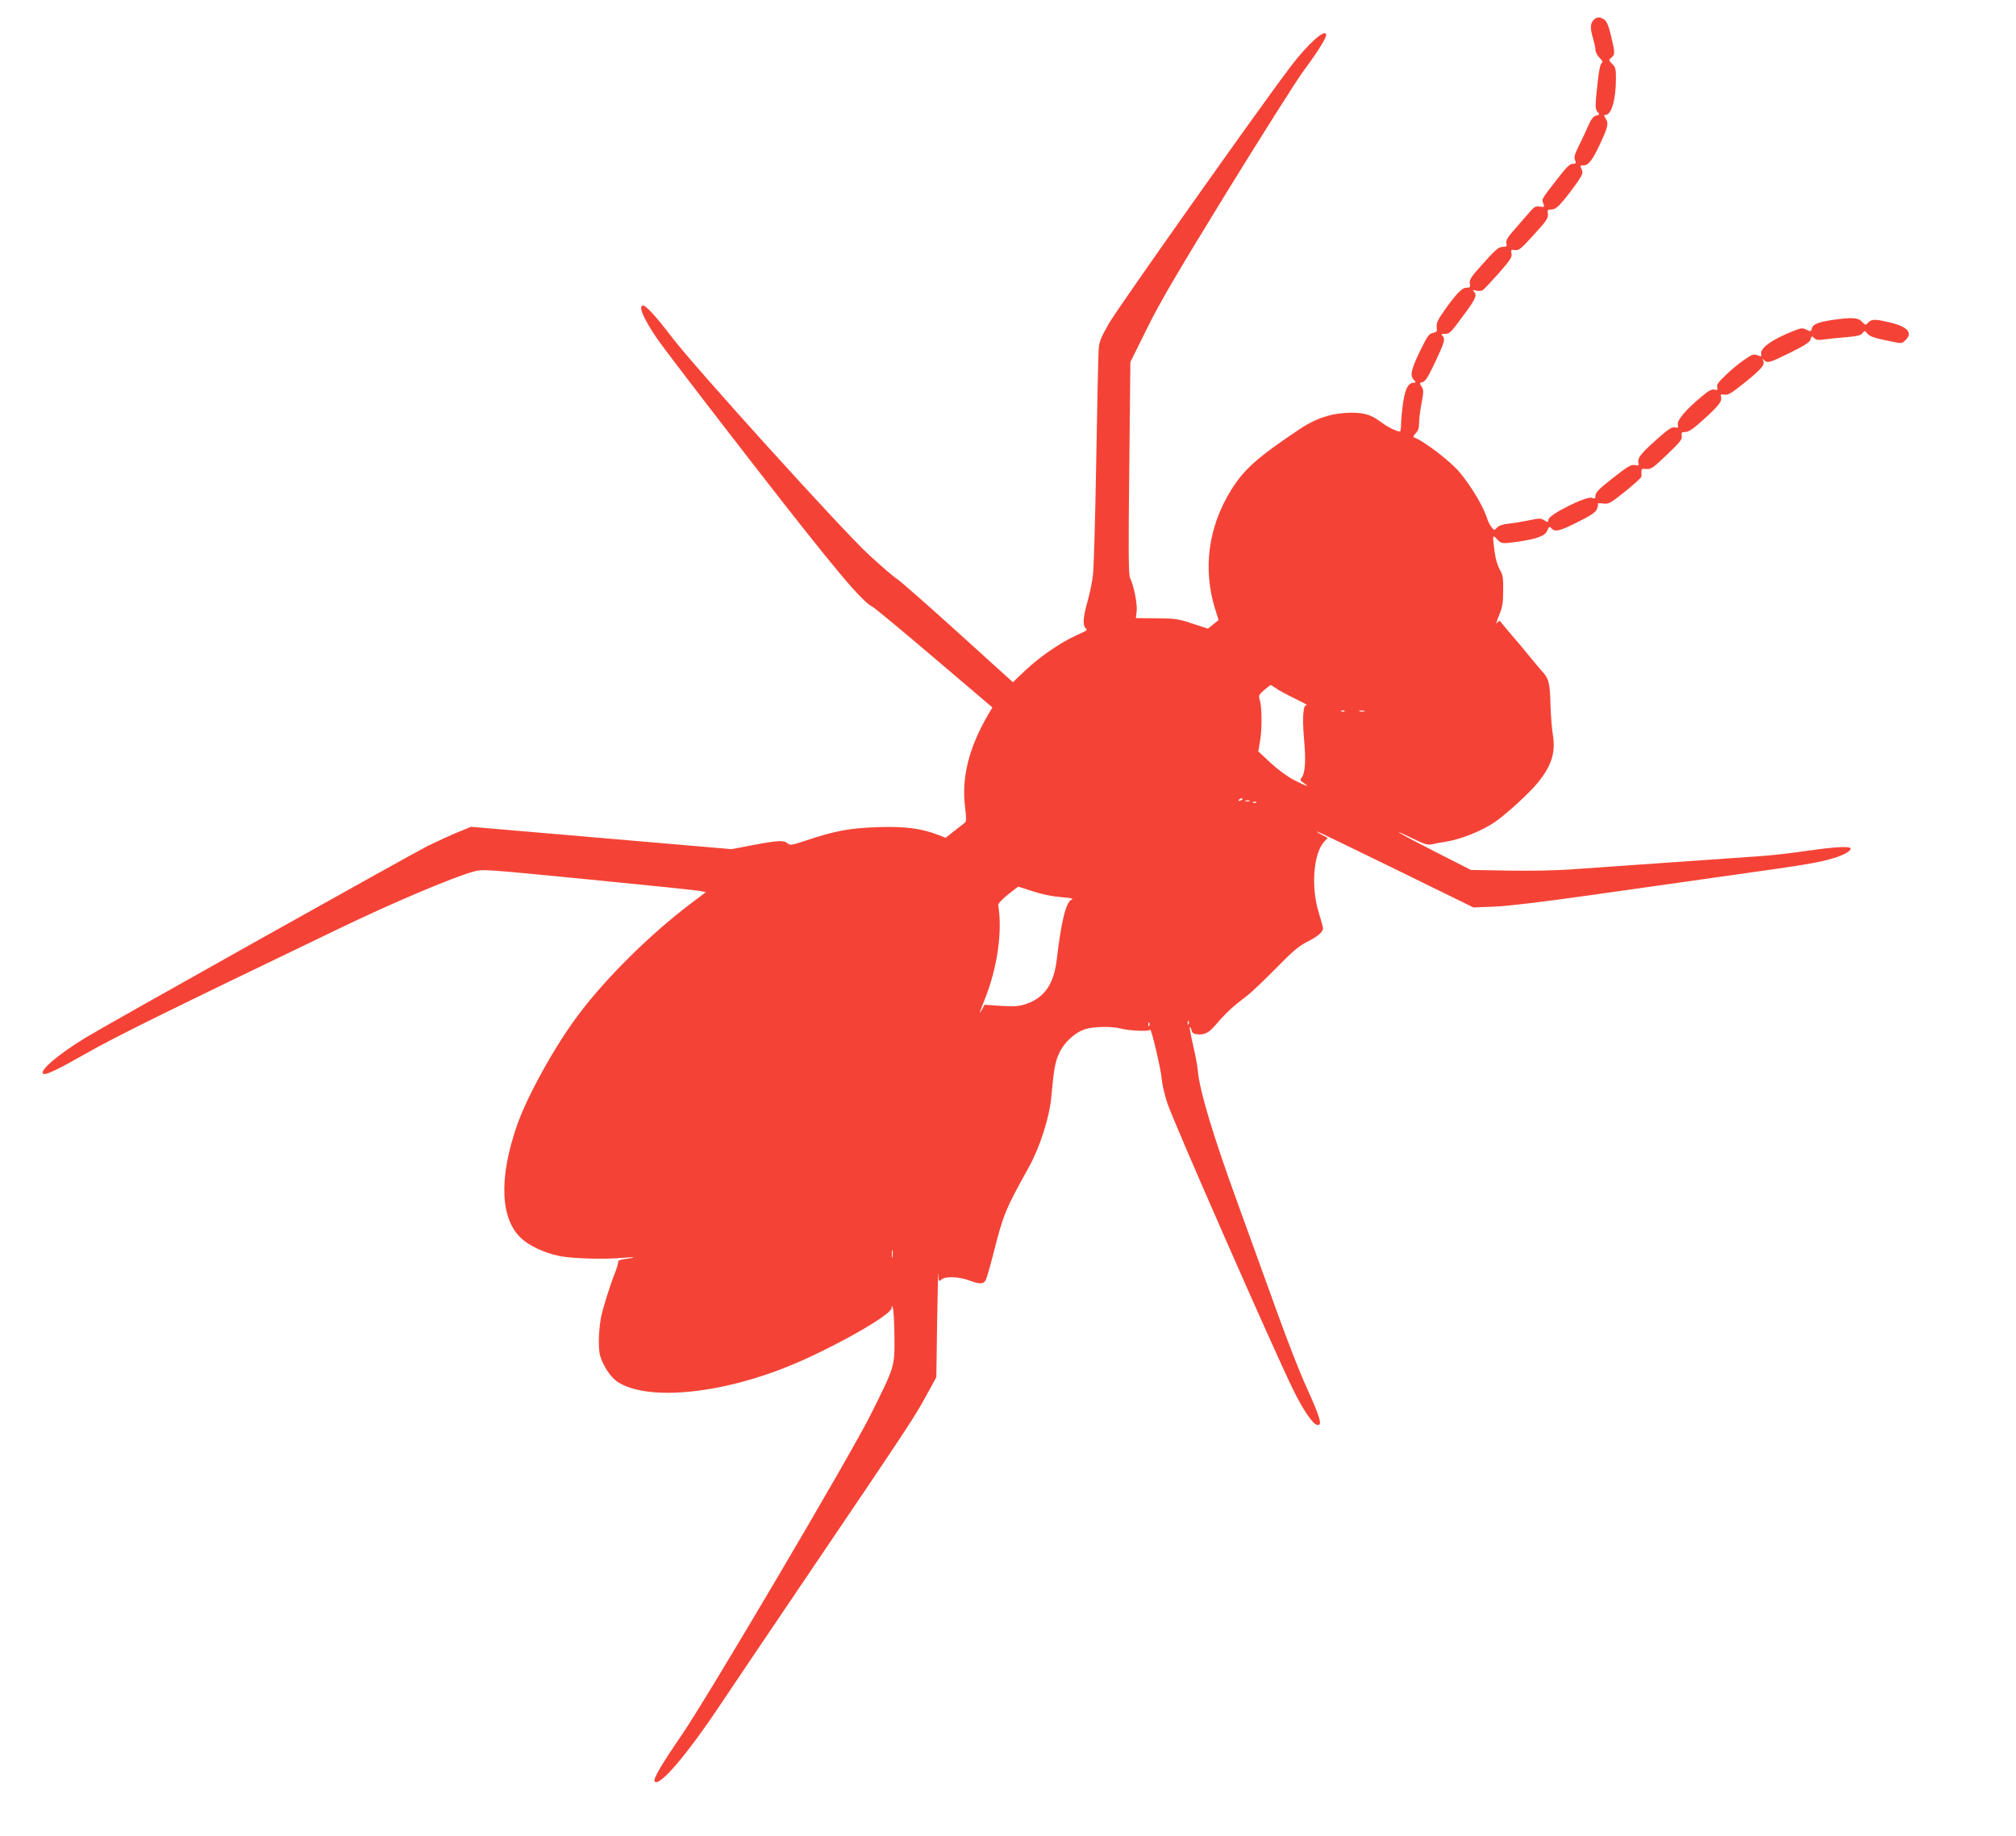 <?xml version="1.0" standalone="no"?>
<!DOCTYPE svg PUBLIC "-//W3C//DTD SVG 20010904//EN"
 "http://www.w3.org/TR/2001/REC-SVG-20010904/DTD/svg10.dtd">
<svg version="1.0" xmlns="http://www.w3.org/2000/svg"
 width="1280pt" height="1166pt" viewBox="0 0 1280 1166"
 preserveAspectRatio="xMidYMid meet">
<g transform="translate(0,1166) scale(0.1,-0.1)"
fill="#f44336" stroke="none">
<path d="M10117 11532 c-21 -23 -21 -54 -2 -118 8 -27 15 -59 15 -72 0 -13 12
-35 26 -49 19 -19 23 -28 13 -34 -8 -4 -18 -52 -25 -121 -17 -149 -17 -174 1
-191 13 -13 11 -16 -11 -21 -19 -5 -31 -22 -52 -69 -15 -34 -41 -91 -59 -126
-25 -50 -30 -69 -23 -87 8 -21 7 -24 -14 -24 -19 0 -42 -23 -103 -102 -99
-128 -95 -122 -84 -150 9 -23 7 -24 -22 -20 -26 4 -36 -1 -61 -30 -17 -20 -59
-68 -94 -108 -50 -56 -62 -77 -58 -95 5 -19 2 -22 -20 -22 -29 0 -51 -19 -146
-127 -58 -64 -69 -83 -66 -106 4 -24 1 -27 -21 -27 -29 0 -65 -38 -143 -148
-39 -56 -49 -77 -46 -102 3 -28 0 -32 -24 -37 -24 -5 -36 -20 -78 -107 -60
-123 -69 -162 -45 -189 16 -18 17 -20 2 -20 -34 0 -54 -35 -67 -118 -7 -45
-13 -106 -14 -137 0 -30 -4 -55 -7 -55 -22 0 -81 29 -122 61 -67 50 -118 63
-225 57 -102 -6 -193 -38 -289 -102 -268 -179 -354 -255 -436 -387 -145 -233
-181 -499 -103 -753 l23 -73 -34 -28 -34 -27 -97 32 c-88 30 -109 33 -229 34
l-131 1 5 45 c5 45 -18 161 -42 210 -10 20 -11 171 -5 698 l7 673 105 212 c82
167 191 352 507 867 222 360 440 705 484 765 90 121 147 212 147 232 0 48
-113 -52 -222 -195 -190 -249 -1102 -1539 -1158 -1637 -56 -99 -62 -117 -65
-175 -2 -36 -9 -353 -15 -705 -6 -352 -15 -676 -21 -720 -5 -44 -21 -118 -34
-164 -27 -93 -32 -150 -13 -169 14 -14 17 -12 -64 -49 -99 -46 -227 -134 -317
-219 l-80 -76 -351 318 c-193 175 -367 327 -386 339 -19 11 -100 81 -180 155
-168 155 -1105 1190 -1249 1380 -98 129 -163 200 -182 200 -33 0 2 -83 89
-210 35 -52 309 -410 608 -795 520 -670 691 -874 761 -909 14 -7 191 -154 393
-326 l367 -312 -25 -42 c-125 -213 -173 -406 -148 -596 8 -68 8 -86 -3 -95 -7
-5 -38 -29 -67 -52 l-54 -43 -51 20 c-106 40 -205 53 -377 48 -178 -6 -274
-23 -455 -84 -94 -31 -106 -33 -121 -19 -23 21 -61 19 -219 -11 l-136 -26
-827 71 -827 71 -88 -36 c-48 -20 -133 -59 -188 -86 -118 -60 -2025 -1128
-2170 -1216 -169 -103 -293 -207 -272 -229 14 -13 82 19 283 133 183 104 498
259 1589 784 344 166 728 329 863 366 56 16 73 14 727 -50 369 -36 687 -69
708 -73 l39 -8 -93 -70 c-257 -194 -533 -466 -711 -701 -150 -197 -329 -519
-396 -711 -116 -335 -106 -596 30 -718 53 -48 144 -90 238 -110 82 -17 281
-23 405 -12 85 7 92 3 12 -8 -26 -3 -45 -10 -42 -15 3 -5 -8 -42 -24 -82 -32
-81 -76 -224 -86 -278 -15 -84 -17 -192 -5 -238 18 -63 67 -137 110 -166 195
-128 685 -76 1140 121 277 120 599 306 601 347 1 19 2 18 9 -4 4 -14 8 -96 9
-183 1 -188 3 -181 -152 -492 -131 -262 -1038 -1799 -1200 -2034 -125 -182
-181 -277 -171 -292 26 -42 203 164 424 496 51 77 299 444 550 815 650 961
671 993 747 1131 l68 124 5 355 c3 195 7 331 8 302 2 -49 3 -52 18 -38 22 23
112 20 176 -4 66 -25 90 -25 105 -1 7 10 30 92 53 181 59 235 75 274 220 534
72 129 133 319 145 451 16 175 24 224 52 282 30 64 98 127 163 148 51 17 167
19 225 4 59 -15 183 -20 187 -7 6 17 71 -258 74 -315 2 -26 17 -94 35 -150 30
-98 674 -1566 800 -1822 62 -127 124 -218 152 -223 36 -7 20 46 -72 249 -34
73 -114 277 -177 452 -63 175 -178 492 -255 705 -158 433 -243 717 -254 845
-2 29 -16 101 -30 161 -14 60 -23 111 -21 114 3 2 8 -6 11 -19 5 -19 14 -25
41 -27 45 -3 70 11 114 62 64 75 105 113 200 185 25 19 106 96 180 171 106
109 149 145 200 170 66 33 100 62 100 86 0 7 -12 50 -26 96 -52 162 -35 382
35 455 l21 22 -37 20 c-21 11 -34 20 -30 21 4 0 229 -108 500 -241 l492 -241
135 5 c87 4 297 29 595 71 253 36 654 93 890 126 500 70 569 82 663 110 71 20
123 52 110 65 -13 13 -112 6 -286 -19 -92 -14 -237 -30 -322 -35 -783 -55
-1037 -72 -1172 -82 -86 -6 -263 -10 -393 -7 l-236 4 -222 113 c-226 115 -317
169 -150 88 81 -40 97 -44 130 -37 21 5 55 11 76 14 103 16 235 69 321 128 72
50 220 186 269 247 90 111 115 193 96 309 -6 37 -13 124 -15 194 -3 130 -11
160 -51 203 -10 11 -50 58 -88 105 -38 47 -85 103 -105 125 -19 22 -45 53 -58
69 -22 28 -23 29 -37 10 -8 -10 -3 10 12 46 22 54 27 81 27 160 1 82 -2 100
-22 134 -13 23 -27 68 -32 110 -15 111 -14 114 15 82 27 -29 31 -30 130 -16
124 18 175 37 189 71 11 26 14 28 26 15 21 -26 53 -19 167 39 79 39 113 61
121 80 7 15 10 30 7 35 -3 4 12 6 33 3 36 -5 45 0 140 76 56 45 103 87 103 94
1 6 2 21 1 32 -1 18 4 20 31 17 29 -3 42 6 131 91 83 79 98 98 94 119 -4 21
-1 25 23 25 21 0 50 20 114 78 98 89 120 117 112 145 -4 16 -1 18 22 14 22 -5
44 9 133 80 104 84 127 112 112 138 -6 10 -4 11 7 1 21 -21 37 -16 166 48 95
47 125 67 129 85 6 21 7 22 22 8 12 -13 27 -15 66 -9 28 4 91 10 140 14 68 6
92 12 102 26 13 17 14 17 31 -4 13 -16 43 -27 112 -41 114 -24 103 -24 129 0
48 45 15 85 -93 111 -100 24 -120 24 -143 1 -18 -18 -19 -18 -40 5 -23 26 -61
29 -177 13 -101 -15 -134 -28 -141 -55 -5 -21 -7 -22 -34 -9 -25 13 -34 12
-79 -6 -136 -53 -215 -109 -209 -145 4 -20 2 -21 -23 -11 -25 9 -35 6 -85 -29
-32 -22 -85 -65 -117 -97 -46 -43 -59 -61 -54 -77 4 -18 2 -20 -18 -15 -17 4
-36 -6 -81 -44 -100 -83 -157 -150 -151 -178 4 -20 1 -23 -18 -18 -18 4 -38
-8 -91 -54 -116 -101 -147 -137 -142 -166 5 -23 3 -24 -23 -19 -23 4 -44 -8
-138 -82 -86 -67 -111 -92 -111 -111 0 -20 -3 -22 -23 -15 -33 13 -271 -105
-275 -137 -3 -20 -5 -21 -27 -6 -22 14 -31 14 -97 0 -40 -8 -98 -18 -129 -21
-38 -4 -63 -13 -74 -25 -17 -19 -18 -19 -35 3 -9 12 -21 33 -25 47 -24 78 -95
200 -175 298 -55 69 -232 204 -293 225 -6 2 -1 13 11 25 16 16 22 34 22 66 0
24 7 81 16 126 13 73 14 84 0 105 -14 22 -14 23 7 29 17 4 36 35 80 128 60
129 65 146 45 166 -9 9 -7 12 12 12 35 0 37 2 123 119 78 105 87 127 65 150
-11 10 -8 11 14 6 15 -4 33 -3 41 2 8 4 53 52 102 107 74 84 86 103 82 125 -5
25 -3 27 22 23 25 -3 39 8 120 98 81 88 92 106 89 131 -4 26 -2 29 23 29 22 0
39 13 80 62 28 34 67 86 87 115 31 47 34 56 24 78 -11 23 -10 25 12 25 31 0
55 31 99 123 55 116 62 143 43 172 -13 20 -14 25 -3 25 39 0 67 99 67 234 0
57 -3 70 -24 90 -22 23 -23 25 -5 40 24 20 24 29 -2 137 -15 64 -27 93 -42
104 -29 20 -50 19 -70 -3z m-2016 -4242 c15 -12 70 -41 121 -66 51 -25 86 -43
77 -41 -25 8 -32 -71 -19 -221 12 -134 7 -209 -15 -239 -12 -16 -10 -20 13
-35 45 -30 11 -19 -64 20 -42 22 -103 67 -148 109 l-77 72 10 57 c14 73 14
219 1 264 -10 33 -9 37 26 68 21 17 39 32 42 32 2 0 17 -9 33 -20z m436 -146
c-3 -3 -12 -4 -19 -1 -8 3 -5 6 6 6 11 1 17 -2 13 -5z m126 -1 c-7 -2 -21 -2
-30 0 -10 3 -4 5 12 5 17 0 24 -2 18 -5z m-773 -557 c0 -2 -7 -7 -16 -10 -8
-3 -12 -2 -9 4 6 10 25 14 25 6z m43 -13 c-7 -2 -19 -2 -25 0 -7 3 -2 5 12 5
14 0 19 -2 13 -5z m44 -9 c-3 -3 -12 -4 -19 -1 -8 3 -5 6 6 6 11 1 17 -2 13
-5z m-1415 -565 c58 -19 125 -32 178 -36 61 -5 79 -9 64 -15 -36 -16 -66 -138
-94 -377 -18 -160 -79 -248 -198 -287 -44 -14 -74 -16 -158 -11 l-103 7 -15
-28 c-23 -42 -19 -24 14 56 82 203 116 436 88 603 -2 10 22 37 61 68 35 28 65
51 66 51 2 0 45 -14 97 -31z m985 -841 c-3 -8 -6 -5 -6 6 -1 11 2 17 5 13 3
-3 4 -12 1 -19z m-250 -10 c-3 -8 -6 -5 -6 6 -1 11 2 17 5 13 3 -3 4 -12 1
-19z m-1630 -1470 c-2 -13 -4 -5 -4 17 -1 22 1 32 4 23 2 -10 2 -28 0 -40z"/>
</g>
</svg>
